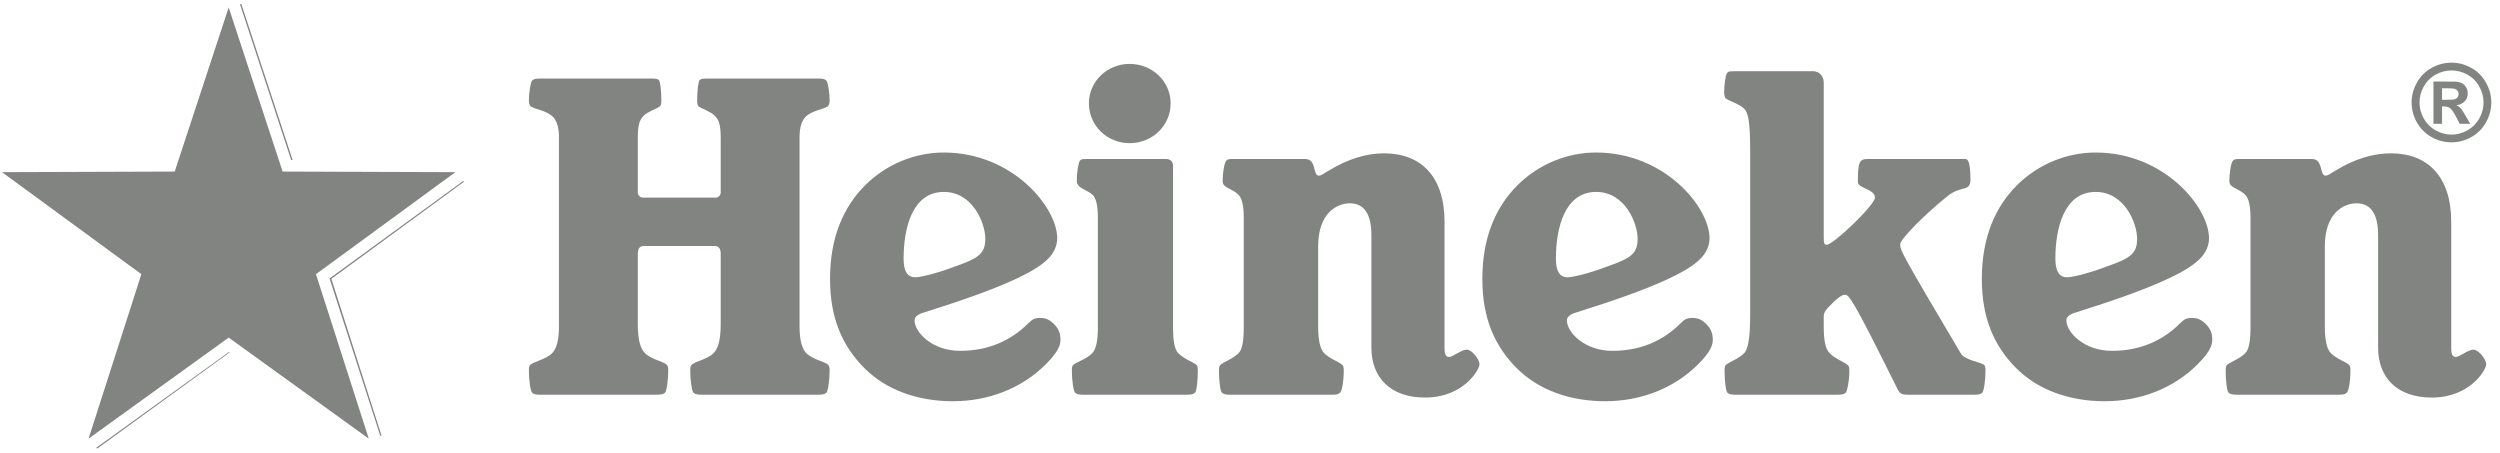 <svg width="243" height="44" viewBox="0 0 243 44" fill="none" xmlns="http://www.w3.org/2000/svg">
<path d="M23.32 0.4L28.298 15.547H28.44L23.462 0.4H23.32ZM45.045 17.573L44.903 17.68L32.031 27.067L36.938 42.285L36.974 42.391L37.08 42.32L32.209 27.102L45.08 17.68L45.045 17.573ZM22.254 34.213L9.347 43.529L9.454 43.6L22.325 34.249L22.254 34.213Z" fill="#828482"/>
<path d="M95.77 23.198C95.77 24.66 95.138 25.095 92.769 25.923C90.871 26.636 89.411 26.951 88.976 26.951C88.185 26.951 87.831 26.358 87.831 25.134C87.831 22.211 88.659 18.655 91.74 18.655C94.585 18.655 95.77 21.737 95.77 23.198ZM64.954 35.958C64.954 35.721 64.917 35.564 64.799 35.445C64.482 35.127 63.297 34.931 62.704 34.338C62.272 33.903 61.993 33.154 61.993 31.416V24.738C61.993 24.223 62.113 23.909 62.626 23.909H69.421C69.935 23.909 70.053 24.223 70.053 24.738V31.416C70.053 33.154 69.777 33.903 69.342 34.338C68.749 34.931 67.564 35.127 67.248 35.445C67.129 35.564 67.09 35.721 67.09 35.958C67.09 36.983 67.248 38.013 67.406 38.17C67.564 38.329 67.802 38.367 68.315 38.367H79.415C79.929 38.367 80.165 38.329 80.324 38.17C80.482 38.013 80.641 36.983 80.641 35.958C80.641 35.721 80.6 35.564 80.482 35.445C80.206 35.169 78.98 34.931 78.387 34.338C77.955 33.903 77.717 33.074 77.717 31.73V13.282C77.717 12.335 77.955 11.701 78.309 11.348C78.942 10.715 80.206 10.596 80.482 10.318C80.6 10.2 80.641 9.964 80.641 9.766C80.641 9.055 80.482 7.989 80.324 7.831C80.165 7.673 80.008 7.632 79.415 7.632H68.709C68.275 7.632 68.117 7.673 67.999 7.792C67.881 7.91 67.762 8.74 67.762 9.806C67.762 10.002 67.802 10.24 67.881 10.318C68.078 10.517 69.066 10.833 69.461 11.229C69.895 11.664 70.053 12.137 70.053 13.48V18.733C70.053 18.931 69.855 19.207 69.579 19.207H62.468C62.191 19.207 61.993 18.931 61.993 18.733V13.48C61.993 12.137 62.151 11.664 62.586 11.229C62.982 10.833 63.969 10.517 64.166 10.318C64.246 10.24 64.286 10.002 64.286 9.806C64.286 8.74 64.166 7.91 64.048 7.792C63.93 7.673 63.771 7.632 63.337 7.632H52.632C52.039 7.632 51.881 7.673 51.722 7.831C51.566 7.989 51.406 9.055 51.406 9.766C51.406 9.964 51.446 10.2 51.566 10.318C51.841 10.596 53.106 10.715 53.737 11.348C54.093 11.701 54.33 12.335 54.33 13.282V31.73C54.33 33.074 54.093 33.903 53.659 34.338C53.066 34.931 51.841 35.169 51.566 35.445C51.446 35.564 51.406 35.721 51.406 35.958C51.406 36.983 51.566 38.013 51.722 38.17C51.881 38.329 52.039 38.367 52.632 38.367H63.733C64.246 38.367 64.482 38.329 64.641 38.17C64.799 38.013 64.954 36.983 64.954 35.958ZM101.656 35.405C102.801 34.26 103.08 33.587 103.08 33.034C103.08 32.441 102.92 31.967 102.447 31.494C101.932 30.98 101.5 30.901 101.103 30.901C100.55 30.901 100.312 31.059 99.958 31.416C98.22 33.154 96.007 34.101 93.32 34.101C90.596 34.101 88.896 32.285 88.896 31.137C88.896 30.823 89.173 30.545 89.883 30.348C97.469 27.977 100.629 26.398 101.814 25.212C102.485 24.58 102.761 23.829 102.761 23.158C102.761 20.156 98.418 14.824 91.74 14.824C88.976 14.824 86.171 15.928 84.078 18.023C81.984 20.117 80.68 23.078 80.68 27.109C80.68 30.98 81.904 33.667 84.038 35.8C86.171 37.934 89.251 39 92.611 39C96.047 39 99.287 37.776 101.656 35.405ZM114.021 16.165C114.021 15.653 113.744 15.454 113.31 15.454H105.685C105.25 15.454 105.094 15.454 104.973 15.613C104.816 15.771 104.66 16.838 104.66 17.55C104.66 17.747 104.738 17.903 104.816 18.023C105.094 18.378 105.685 18.496 106.2 18.931C106.554 19.287 106.714 20.038 106.714 21.183V31.73C106.714 33.074 106.554 33.943 106.159 34.338C105.566 34.931 104.579 35.207 104.303 35.483C104.225 35.564 104.185 35.721 104.185 35.998C104.185 37.025 104.343 38.013 104.501 38.17C104.62 38.288 104.816 38.367 105.25 38.367H115.405C115.839 38.367 116.036 38.288 116.154 38.17C116.312 38.013 116.43 37.025 116.43 35.998C116.43 35.721 116.392 35.564 116.312 35.483C116.036 35.207 115.127 34.931 114.534 34.338C114.14 33.943 114.021 33.074 114.021 31.73L114.021 16.165ZM109.794 6.211C107.622 6.211 105.843 7.91 105.843 10.044C105.843 12.216 107.622 13.915 109.794 13.915C112.007 13.915 113.785 12.216 113.785 10.044C113.785 7.91 112.007 6.211 109.794 6.211ZM140.41 21.578C140.41 17.154 138.119 14.902 134.524 14.902C132.824 14.902 131.008 15.454 129.19 16.562C128.559 16.957 128.361 17.075 128.203 17.075C127.571 17.075 128.006 15.454 126.859 15.454H119.908C119.472 15.454 119.354 15.454 119.196 15.613C118.999 15.811 118.841 16.838 118.841 17.55C118.841 17.747 118.881 17.903 118.999 18.023C119.315 18.34 119.908 18.458 120.381 18.931C120.738 19.287 120.893 20.038 120.893 21.183V31.73C120.893 33.074 120.775 33.943 120.381 34.338C119.828 34.89 118.881 35.207 118.603 35.483C118.525 35.564 118.484 35.721 118.484 35.998C118.484 37.025 118.603 38.013 118.763 38.17C118.881 38.288 119.117 38.367 119.552 38.367H129.508C129.981 38.367 130.138 38.288 130.256 38.17C130.455 37.972 130.614 37.025 130.614 35.998C130.614 35.721 130.573 35.564 130.493 35.483C130.179 35.169 129.27 34.89 128.717 34.338C128.321 33.943 128.125 33.074 128.125 31.73V23.949C128.125 20.749 129.9 19.762 131.206 19.762C132.548 19.762 133.299 20.749 133.299 22.841V33.786C133.299 36.709 135.157 38.643 138.515 38.643C142.227 38.643 143.807 35.958 143.807 35.405C143.807 34.931 143.057 33.983 142.583 33.983C142.029 33.983 141.24 34.694 140.844 34.694C140.568 34.694 140.41 34.496 140.41 33.865V21.578ZM213.612 35.405C214.757 34.26 215.033 33.587 215.033 33.034C215.033 32.441 214.877 31.967 214.403 31.494C213.888 30.98 213.451 30.901 213.059 30.901C212.506 30.901 212.268 31.059 211.913 31.416C210.175 33.154 207.963 34.101 205.276 34.101C202.551 34.101 200.852 32.285 200.852 31.137C200.852 30.823 201.128 30.545 201.839 30.347C209.424 27.977 212.584 26.398 213.77 25.212C214.441 24.58 214.717 23.829 214.717 23.158C214.717 20.156 210.372 14.824 203.696 14.824C200.929 14.824 198.126 15.928 196.031 18.022C193.939 20.117 192.634 23.078 192.634 27.109C192.634 30.98 193.859 33.667 195.992 35.8C198.126 37.934 201.207 39 204.564 39C208.001 39 211.243 37.776 213.612 35.405ZM207.726 23.198C207.726 24.66 207.094 25.095 204.723 25.923C202.827 26.635 201.365 26.951 200.929 26.951C200.141 26.951 199.784 26.358 199.784 25.134C199.784 22.211 200.614 18.655 203.696 18.655C206.539 18.655 207.726 21.737 207.726 23.198ZM165.06 35.405C166.205 34.26 166.484 33.587 166.484 33.034C166.484 32.441 166.325 31.967 165.851 31.494C165.338 30.98 164.904 30.901 164.508 30.901C163.952 30.901 163.718 31.058 163.362 31.416C161.624 33.153 159.411 34.101 156.725 34.101C154 34.101 152.3 32.284 152.3 31.137C152.3 30.822 152.577 30.545 153.289 30.347C160.873 27.977 164.033 26.398 165.218 25.212C165.891 24.58 166.167 23.829 166.167 23.158C166.167 20.156 161.822 14.824 155.145 14.824C152.38 14.824 149.575 15.927 147.482 18.022C145.388 20.117 144.084 23.078 144.084 27.109C144.084 30.98 145.308 33.667 147.44 35.8C149.575 37.934 152.657 39 156.015 39C159.451 39 162.691 37.776 165.06 35.405ZM159.175 23.198C159.175 24.66 158.542 25.095 156.173 25.923C154.276 26.635 152.815 26.951 152.38 26.951C151.589 26.951 151.235 26.358 151.235 25.133C151.235 22.211 152.064 18.655 155.145 18.655C157.989 18.655 159.175 21.737 159.175 23.198ZM238.261 21.578C238.261 17.153 235.971 14.902 232.377 14.902C230.677 14.902 228.86 15.454 227.044 16.562C226.411 16.957 226.212 17.075 226.057 17.075C225.424 17.075 225.857 15.454 224.713 15.454H217.761C217.326 15.454 217.206 15.454 217.048 15.613C216.851 15.811 216.693 16.838 216.693 17.55C216.693 17.746 216.732 17.903 216.851 18.022C217.168 18.34 217.761 18.458 218.234 18.931C218.589 19.287 218.748 20.038 218.748 21.183V31.73C218.748 33.074 218.628 33.943 218.234 34.338C217.68 34.89 216.732 35.207 216.457 35.483C216.377 35.564 216.337 35.721 216.337 35.998C216.337 37.025 216.457 38.013 216.612 38.17C216.733 38.288 216.97 38.367 217.404 38.367H227.358C227.833 38.367 227.991 38.288 228.11 38.17C228.308 37.972 228.464 37.025 228.464 35.998C228.464 35.721 228.426 35.564 228.346 35.483C228.031 35.169 227.122 34.89 226.569 34.338C226.173 33.943 225.974 33.074 225.974 31.73V23.949C225.974 20.749 227.753 19.762 229.058 19.762C230.402 19.762 231.151 20.749 231.151 22.841V33.786C231.151 36.709 233.009 38.643 236.366 38.643C240.08 38.643 241.66 35.958 241.66 35.405C241.66 34.931 240.909 33.983 240.435 33.983C239.882 33.983 239.093 34.694 238.697 34.694C238.42 34.694 238.261 34.496 238.261 33.864L238.261 21.578ZM176.239 6.922H168.656C168.181 6.922 167.983 6.922 167.866 7.121C167.707 7.317 167.588 8.306 167.588 8.977C167.588 9.213 167.629 9.371 167.707 9.529C167.983 9.806 169.051 10.082 169.525 10.557C169.919 10.952 170.118 11.742 170.118 14.743V30.545C170.118 33.193 169.842 34.022 169.525 34.338C168.971 34.89 168.024 35.207 167.747 35.483C167.669 35.564 167.629 35.72 167.629 35.998C167.629 37.025 167.747 38.013 167.905 38.169C168.024 38.288 168.181 38.367 168.696 38.367H178.611C179.125 38.367 179.281 38.288 179.401 38.169C179.558 38.013 179.756 37.025 179.756 35.998C179.756 35.72 179.718 35.564 179.598 35.483C179.322 35.207 178.374 34.89 177.859 34.338C177.427 33.943 177.267 33.074 177.267 31.73V30.822C177.267 30.309 177.427 30.15 178.296 29.281C178.689 28.926 179.044 28.651 179.322 28.651C179.718 28.651 180.032 28.926 184.378 37.696C184.654 38.249 184.772 38.367 185.483 38.367H191.922C192.397 38.367 192.556 38.288 192.674 38.169C192.832 38.013 192.99 37.025 192.99 35.998C192.99 35.72 192.952 35.564 192.871 35.483C192.595 35.207 190.936 35.009 190.581 34.338C184.853 24.66 184.694 24.343 184.694 23.751C184.694 23.238 187.223 20.71 189.316 19.05C190.66 17.984 191.528 18.694 191.528 17.431C191.528 15.969 191.332 15.454 191.054 15.454H181.496C180.665 15.454 180.587 15.927 180.587 17.707C180.587 18.298 182.245 18.378 182.245 19.207C182.245 19.918 178.216 23.791 177.545 23.791C177.307 23.791 177.267 23.633 177.267 22.96V8.028C177.267 7.395 176.832 6.922 176.239 6.922Z" fill="#828482"/>
<path d="M22.227 0.726L27.471 16.675L44.26 16.734L30.712 26.651L35.844 42.636L22.227 32.815L8.609 42.636L13.741 26.651L0.193 16.734L16.982 16.675L22.227 0.726Z" fill="#828482"/>
<path d="M238.281 6.09C238.945 6.09 239.582 6.257 240.192 6.59C240.803 6.921 241.281 7.396 241.629 8.016C241.979 8.636 242.154 9.285 242.154 9.963C242.154 10.637 241.982 11.281 241.639 11.894C241.298 12.505 240.821 12.982 240.208 13.325C239.597 13.666 238.955 13.836 238.281 13.836C237.607 13.836 236.963 13.666 236.35 13.325C235.739 12.982 235.263 12.505 234.919 11.894C234.578 11.281 234.408 10.637 234.408 9.963C234.408 9.285 234.582 8.636 234.929 8.016C235.279 7.396 235.76 6.921 236.37 6.59C236.98 6.257 237.617 6.09 238.281 6.09ZM238.287 6.848C237.754 6.848 237.244 6.981 236.755 7.248C236.266 7.514 235.88 7.896 235.597 8.395C235.317 8.894 235.177 9.417 235.177 9.963C235.177 10.505 235.314 11.023 235.587 11.515C235.863 12.007 236.247 12.392 236.74 12.668C237.232 12.944 237.748 13.083 238.287 13.083C238.83 13.083 239.345 12.944 239.834 12.668C240.326 12.392 240.711 12.007 240.987 11.515C241.263 11.023 241.402 10.505 241.402 9.963C241.402 9.417 241.26 8.894 240.977 8.395C240.697 7.896 240.311 7.514 239.819 7.248C239.33 6.981 238.819 6.848 238.287 6.848ZM236.532 12.036V7.925H237.367C238.149 7.925 238.587 7.928 238.681 7.935C238.958 7.959 239.172 8.015 239.323 8.102C239.478 8.186 239.607 8.318 239.708 8.497C239.812 8.672 239.864 8.867 239.864 9.083C239.864 9.38 239.767 9.634 239.571 9.847C239.379 10.056 239.108 10.185 238.757 10.236C238.882 10.283 238.978 10.335 239.045 10.393C239.113 10.447 239.205 10.551 239.323 10.706C239.354 10.747 239.455 10.914 239.627 11.207L240.112 12.036H239.081L238.737 11.369C238.504 10.92 238.312 10.639 238.16 10.524C238.009 10.406 237.817 10.347 237.584 10.347H237.367V12.036L236.532 12.036ZM237.367 9.7H237.705C238.187 9.7 238.486 9.681 238.6 9.644C238.718 9.607 238.811 9.543 238.878 9.452C238.946 9.358 238.98 9.252 238.98 9.134C238.98 9.019 238.946 8.918 238.878 8.83C238.814 8.739 238.722 8.675 238.6 8.638C238.479 8.598 238.181 8.577 237.705 8.577H237.367L237.367 9.7Z" fill="#828482"/>
</svg>
